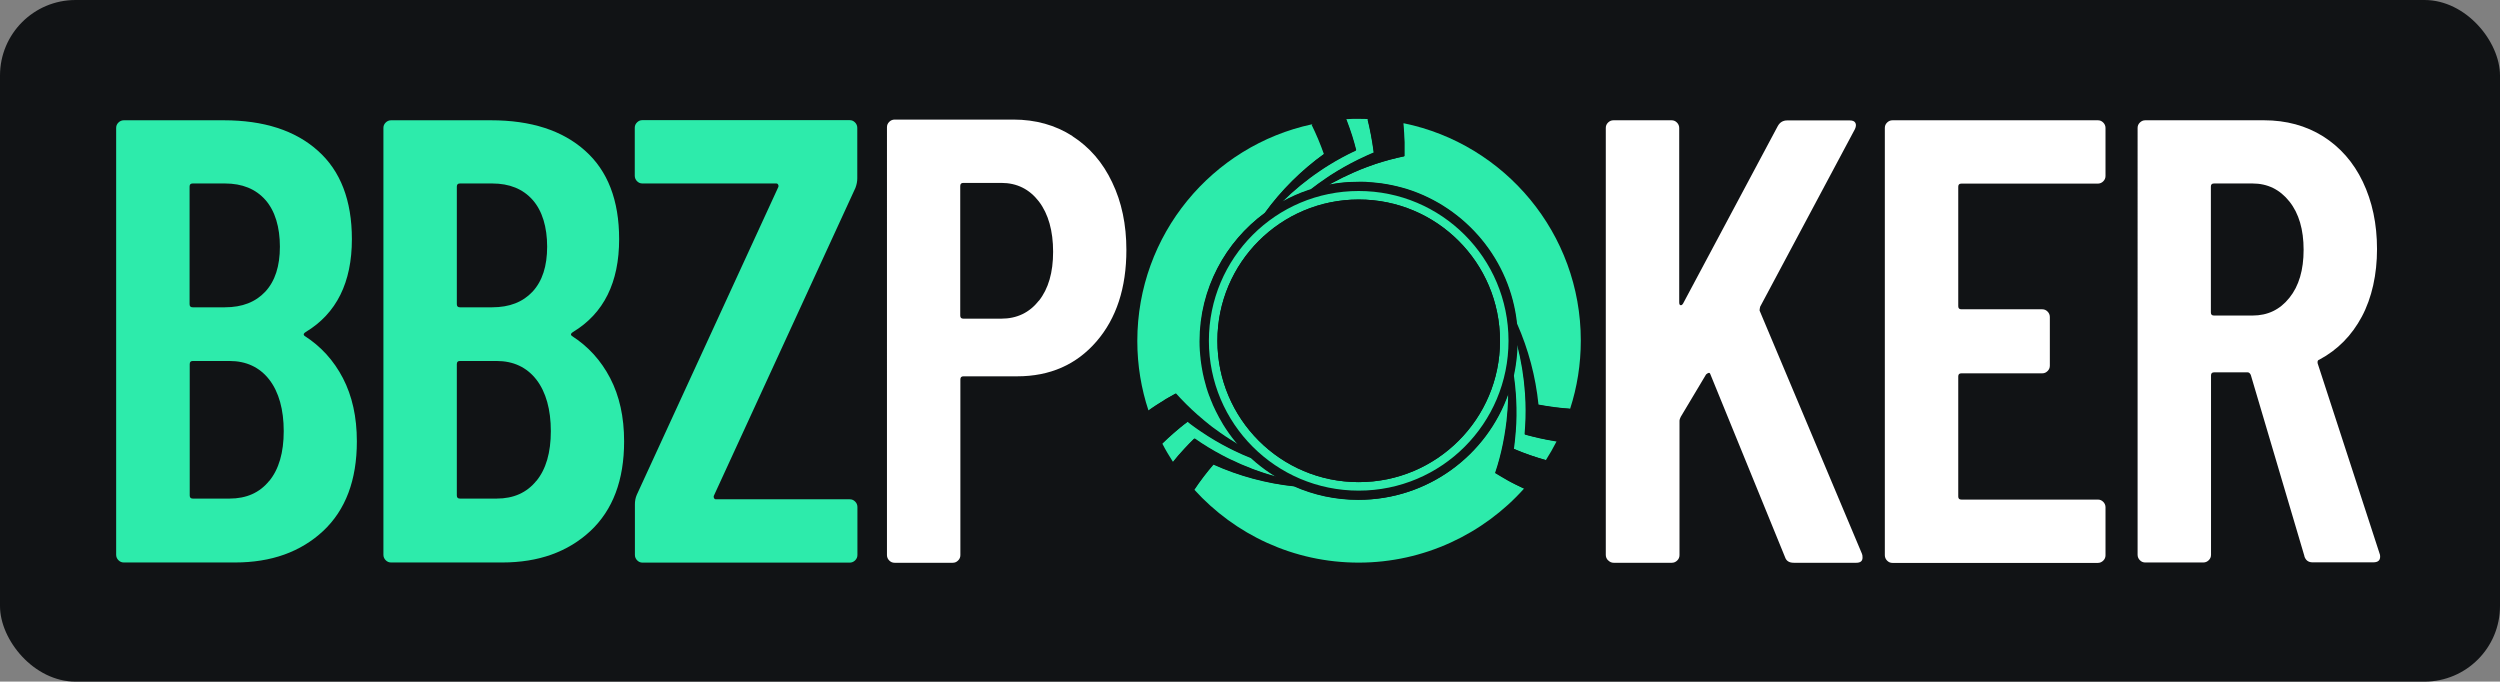 <?xml version="1.0" encoding="UTF-8"?>
<svg id="Layer_2" data-name="Layer 2" xmlns="http://www.w3.org/2000/svg" viewBox="0 0 176.05 48">
  <rect x="0" y="0" width="176.05" height="48" fill="#808080" stroke="none"/>
  <defs>
    <style>
      .cls-1 {
        fill: #fff;
      }

      .cls-2 {
        fill: #2debab;
      }

      .cls-3 {
        fill: #111315;
      }
    </style>
  </defs>
  <g id="Layer_1-2" data-name="Layer 1">
    <g>
      <rect class="cls-3" width="176.05" height="48" rx="5.32" ry="5.32"/>
      <g>
        <g>
          <path class="cls-2" d="M22.76,37.39c-1.59,1.48-3.66,2.22-6.21,2.22h-7.83c-.15,0-.27-.05-.38-.16-.1-.1-.16-.23-.16-.38V9.01c0-.15.05-.27.16-.38.1-.1.23-.16.38-.16h7.03c2.82,0,5.03.71,6.63,2.14,1.6,1.42,2.4,3.5,2.4,6.23,0,3.05-1.08,5.23-3.25,6.54-.15.09-.18.18-.09.27,1.16.74,2.06,1.73,2.71,2.98.65,1.25.98,2.73.98,4.45,0,2.73-.79,4.83-2.38,6.32ZM13.35,13.15v8.27c0,.15.07.22.22.22h2.27c1.22,0,2.16-.37,2.85-1.11.68-.74,1.02-1.79,1.02-3.16s-.34-2.52-1.02-3.29c-.68-.77-1.63-1.16-2.85-1.16h-2.27c-.15,0-.22.07-.22.22ZM18.96,33.87c.68-.83,1.02-2,1.02-3.51s-.34-2.75-1.02-3.63c-.68-.87-1.62-1.31-2.8-1.31h-2.58c-.15,0-.22.07-.22.22v9.25c0,.15.07.22.22.22h2.58c1.19,0,2.12-.41,2.8-1.25Z"/>
          <path class="cls-2" d="M41.58,37.39c-1.59,1.48-3.66,2.22-6.21,2.22h-7.83c-.15,0-.27-.05-.38-.16-.1-.1-.16-.23-.16-.38V9.01c0-.15.05-.27.16-.38.1-.1.23-.16.38-.16h7.03c2.82,0,5.03.71,6.63,2.14,1.6,1.42,2.4,3.5,2.4,6.23,0,3.05-1.08,5.23-3.25,6.54-.15.09-.18.18-.09.27,1.16.74,2.06,1.73,2.71,2.98.65,1.25.98,2.73.98,4.45,0,2.73-.79,4.83-2.38,6.32ZM32.17,13.15v8.27c0,.15.07.22.22.22h2.27c1.22,0,2.16-.37,2.85-1.11.68-.74,1.02-1.79,1.02-3.16s-.34-2.52-1.02-3.29c-.68-.77-1.63-1.16-2.85-1.16h-2.27c-.15,0-.22.07-.22.22ZM37.77,33.87c.68-.83,1.02-2,1.02-3.51s-.34-2.75-1.02-3.63c-.68-.87-1.62-1.31-2.8-1.31h-2.58c-.15,0-.22.07-.22.22v9.25c0,.15.07.22.22.22h2.58c1.19,0,2.12-.41,2.8-1.25Z"/>
          <path class="cls-2" d="M44.87,39.46c-.1-.1-.16-.23-.16-.38v-3.56c0-.24.04-.46.13-.67l9.96-21.66c.03-.06.03-.12,0-.18-.03-.06-.07-.09-.13-.09h-9.43c-.15,0-.27-.05-.38-.16-.1-.1-.16-.23-.16-.38v-3.38c0-.15.05-.27.16-.38s.23-.16.38-.16h14.59c.15,0,.27.05.38.16.1.1.16.23.16.38v3.56c0,.21-.04.43-.13.67l-9.96,21.66c-.03.06-.03.12,0,.18.03.06.07.09.13.09h9.43c.15,0,.27.05.38.16.1.1.16.23.16.38v3.38c0,.15-.05.27-.16.38-.1.1-.23.16-.38.16h-14.59c-.15,0-.27-.05-.38-.16Z"/>
          <path class="cls-1" d="M75.52,9.59c1.2.77,2.14,1.85,2.8,3.25.67,1.39,1,2.98,1,4.76,0,2.67-.7,4.82-2.11,6.45-1.41,1.63-3.27,2.45-5.58,2.45h-3.78c-.15,0-.22.07-.22.22v12.37c0,.15-.05.27-.16.38s-.23.16-.38.16h-4.09c-.15,0-.27-.05-.38-.16-.1-.1-.16-.23-.16-.38V8.96c0-.15.05-.27.16-.38.1-.1.23-.16.38-.16h8.36c1.57,0,2.96.39,4.16,1.16ZM73.16,21.18c.67-.85,1-1.99,1-3.45s-.33-2.66-1-3.54c-.67-.87-1.55-1.31-2.65-1.31h-2.67c-.15,0-.22.07-.22.22v9.12c0,.15.07.22.22.22h2.67c1.1,0,1.98-.42,2.65-1.27Z"/>
          <path class="cls-1" d="M113.24,39.46c-.1-.1-.16-.23-.16-.38V9.01c0-.15.05-.27.16-.38.1-.1.23-.16.38-.16h4.09c.15,0,.27.05.38.16.1.1.16.23.16.38v12.28c0,.12.03.19.09.2.06.02.12-.02.18-.11l6.67-12.5c.15-.27.37-.4.67-.4h4.4c.21,0,.34.06.4.18.06.12.04.27-.04.44l-6.67,12.5c-.03.12-.04.21-.04.27l7.21,17.13c.03.06.04.15.04.27,0,.24-.15.36-.44.36h-4.4c-.33,0-.53-.13-.62-.4l-5.25-12.86c-.03-.09-.07-.13-.13-.11-.06.02-.12.05-.18.11l-1.78,2.98c-.06.12-.09.21-.09.27v9.47c0,.15-.05.27-.16.38-.1.1-.23.16-.38.16h-4.09c-.15,0-.27-.05-.38-.16Z"/>
          <path class="cls-1" d="M148.11,12.77c-.1.1-.23.16-.38.16h-9.61c-.15,0-.22.07-.22.22v8.41c0,.15.07.22.22.22h5.69c.15,0,.27.05.38.16.1.1.16.23.16.38v3.43c0,.15-.05.27-.16.38s-.23.16-.38.16h-5.69c-.15,0-.22.07-.22.22v8.45c0,.15.07.22.22.22h9.61c.15,0,.27.05.38.16.1.1.16.23.16.38v3.38c0,.15-.05.27-.16.38-.1.1-.23.16-.38.16h-14.46c-.15,0-.27-.05-.38-.16-.1-.1-.16-.23-.16-.38V9.01c0-.15.05-.27.16-.38.1-.1.23-.16.38-.16h14.46c.15,0,.27.05.38.16.1.1.16.23.16.38v3.38c0,.15-.05.27-.16.38Z"/>
          <path class="cls-1" d="M162.28,39.17l-3.78-12.77c-.06-.12-.13-.18-.22-.18h-2.36c-.15,0-.22.07-.22.22v12.63c0,.15-.05.27-.16.38-.1.1-.23.16-.38.16h-4.09c-.15,0-.27-.05-.38-.16-.1-.1-.16-.23-.16-.38V9.01c0-.15.05-.27.16-.38.1-.1.23-.16.38-.16h8.36c1.57,0,2.96.38,4.16,1.13,1.2.76,2.14,1.82,2.8,3.2s1,2.96,1,4.74-.36,3.43-1.07,4.76c-.71,1.33-1.71,2.34-2.98,3.02-.12.03-.16.12-.13.27l4.36,13.39c.03.06.04.13.04.22,0,.27-.16.4-.49.4h-4.27c-.3,0-.49-.15-.58-.44ZM155.69,13.15v8.85c0,.15.07.22.22.22h2.71c1.07,0,1.93-.41,2.6-1.25.67-.83,1-1.96,1-3.38s-.33-2.56-1-3.4-1.53-1.27-2.6-1.27h-2.71c-.15,0-.22.07-.22.22Z"/>
        </g>
        <g>
          <path class="cls-2" d="M95.5,10.56c-.69.32-1.35.68-1.99,1.08-.18.11-.35.22-.52.34-.97.65-1.87,1.39-2.7,2.21.3-.16.6-.31.91-.45.29-.13.6-.25.9-.35h0c.07-.02.14-.05.21-.07.35-.27.71-.53,1.08-.78.1-.07.21-.14.31-.21.63-.4,1.28-.77,1.95-1.1.22-.11.44-.21.66-.31.15-.06.3-.13.44-.19-.03-.23-.06-.46-.1-.69-.06-.37-.13-.74-.21-1.11-.04-.18-.09-.37-.13-.55-.21,0-.43-.01-.64-.01-.29,0-.58,0-.86.02.15.38.28.77.41,1.16.1.33.2.66.28.99Z"/>
          <path class="cls-2" d="M84.13,30.87c.62.44,1.27.83,1.93,1.18.18.1.37.19.55.28,1.05.51,2.14.93,3.27,1.23.01,0,.02.01.04.02-.16-.1-.32-.2-.47-.3-.45-.3-.88-.64-1.28-1-.01-.01-.03-.03-.04-.04-.41-.16-.83-.35-1.22-.54-.11-.06-.22-.11-.34-.17-.66-.34-1.31-.72-1.93-1.14-.2-.14-.4-.28-.6-.42-.13-.1-.26-.19-.38-.29-.18.14-.37.28-.55.43-.29.24-.58.49-.85.74-.14.13-.28.26-.41.39.23.45.49.88.76,1.3.26-.32.52-.63.8-.93.23-.25.47-.5.72-.74Z"/>
          <path class="cls-2" d="M107.4,30.59c.07-.75.09-1.51.06-2.26,0-.21-.02-.41-.03-.62-.08-1.17-.27-2.33-.56-3.45,0,0,0,0,0,0-.02.75-.11,1.48-.26,2.19.06.44.11.89.14,1.33,0,.12.02.25.02.38.04.74.03,1.49-.03,2.24-.02.24-.04.48-.07.73-.02.16-.04.32-.06.48.21.09.43.18.64.26.35.14.71.26,1.07.37.18.06.36.11.54.16.27-.42.52-.86.75-1.31-.4-.06-.81-.14-1.21-.23-.33-.08-.67-.16-1-.25Z"/>
          <path class="cls-2" d="M81.97,28.18c.12-.08.25-.15.38-.22.15-.09.31-.17.46-.26.48.53.98,1.03,1.51,1.5.01.01.03.02.04.03h0c.27.24.54.47.82.69h0c.14.11.28.22.43.32.44.33.89.63,1.36.91.08.05.18.11.26.16-.03-.04-.06-.07-.09-.11h0s-.08-.09-.12-.14c-.31-.38-.6-.78-.85-1.2-.1-.16-.19-.32-.28-.49,0,0,0,0,0,0-.16-.3-.31-.6-.45-.91-.02-.04-.04-.08-.05-.13-.06-.14-.12-.29-.17-.43h0s-.01-.03-.02-.04c-.15-.4-.27-.8-.37-1.22-.03-.13-.06-.27-.09-.4-.06-.31-.11-.62-.15-.93h0c-.05-.43-.08-.86-.08-1.3,0-3.71,1.8-6.99,4.58-9.03,1.16-1.6,2.57-3.01,4.18-4.16-.25-.71-.54-1.41-.87-2.07-7.04,1.51-12.31,7.77-12.31,15.26,0,1.72.28,3.37.79,4.91.18-.13.36-.25.55-.38.18-.12.37-.24.56-.35Z"/>
          <path class="cls-2" d="M98.83,8.7c.02.22.04.44.05.66.01.22.02.44.03.66,0,.15,0,.29,0,.44,0,.18,0,.35,0,.53-.7.15-1.38.33-2.05.55-.02,0-.03.01-.05.02h0c-.34.11-.67.24-1,.37h0c-.17.07-.33.14-.49.21-.5.22-.99.46-1.47.72-.09.05-.17.1-.26.14.09-.02.19-.03.28-.05.1-.02.21-.03.31-.05h0s.09-.01.14-.02c.45-.06.91-.08,1.38-.08.08,0,.17,0,.25,0,.13,0,.27,0,.4.02.2.01.39.03.58.05.12.01.23.03.35.04.49.07.98.17,1.45.3.11.03.21.06.32.09,4.18,1.31,7.31,5,7.78,9.49.8,1.81,1.31,3.73,1.51,5.7.74.14,1.49.24,2.23.29.49-1.51.75-3.12.75-4.8,0-7.54-5.35-13.84-12.47-15.3Z"/>
          <path class="cls-2" d="M106.15,33.79c-.13-.07-.25-.14-.38-.22-.15-.09-.3-.18-.45-.27.22-.68.41-1.36.55-2.05,0-.02,0-.03.01-.05h0c.07-.35.13-.7.18-1.05h0c.03-.18.05-.35.07-.53.06-.54.1-1.09.11-1.63,0-.1,0-.2,0-.3-1.52,4.37-5.68,7.5-10.56,7.5-1.61,0-3.14-.34-4.52-.95-1.96-.21-3.89-.73-5.69-1.54-.49.57-.95,1.17-1.36,1.79,2.86,3.15,6.98,5.13,11.57,5.13s8.79-2.02,11.65-5.22c-.2-.09-.4-.19-.6-.29-.2-.1-.39-.2-.59-.31Z"/>
          <path class="cls-3" d="M106.8,22.81c-.48-4.48-3.6-8.18-7.78-9.49-.1-.03-.21-.06-.32-.09-.47-.13-.95-.23-1.45-.3-.12-.02-.23-.03-.35-.04-.19-.02-.39-.04-.58-.05-.13,0-.27-.01-.4-.02-.08,0-.16,0-.25,0-.47,0-.92.03-1.38.08-.05,0-.09.01-.14.02h0c-.1.01-.21.03-.31.05-.09.02-.19.03-.28.05.09-.05.17-.1.26-.14.48-.26.97-.5,1.47-.72.16-.07.33-.14.49-.21h0c.33-.13.66-.26,1-.37h0s.03-.01.05-.02c.67-.22,1.35-.41,2.05-.55,0-.18,0-.35,0-.53,0-.15,0-.29,0-.44,0-.22-.01-.44-.03-.66-.01-.22-.03-.44-.05-.66-.81-.17-1.65-.27-2.5-.3.05.18.09.37.13.55.08.37.15.74.21,1.11.04.23.07.46.1.69-.15.06-.3.12-.44.19-.22.1-.44.2-.66.31-.68.33-1.33.69-1.95,1.1-.11.07-.21.14-.31.21-.37.25-.73.51-1.08.78-.07.02-.14.04-.21.07h0c-.31.1-.61.22-.9.35-.31.14-.62.29-.91.45.83-.82,1.73-1.56,2.7-2.21.17-.12.35-.23.52-.34.64-.4,1.3-.76,1.99-1.08-.08-.34-.18-.67-.28-.99-.12-.39-.26-.78-.41-1.16-.83.05-1.65.16-2.44.33.33.67.62,1.36.87,2.07-1.6,1.16-3.02,2.56-4.18,4.16-2.77,2.04-4.58,5.32-4.58,9.03,0,.44.03.88.08,1.3h0c.04.32.09.63.15.93.03.14.06.27.09.4.1.42.22.82.37,1.22,0,.01.01.03.02.04h0c.05.15.11.29.17.43.02.04.04.08.05.13.14.31.29.62.45.91,0,0,0,0,0,0,.09.17.19.33.28.49.26.42.54.82.85,1.2.04.05.08.09.12.14h0s.06.07.09.11c-.08-.05-.18-.11-.26-.16-.46-.28-.92-.59-1.36-.91-.14-.11-.29-.21-.43-.32h0c-.28-.22-.55-.45-.82-.68h0s-.03-.02-.04-.04c-.53-.47-1.03-.97-1.51-1.5-.15.08-.31.17-.46.26-.13.07-.25.15-.38.22-.19.12-.38.23-.56.35-.19.12-.37.25-.55.38.27.8.6,1.58.99,2.32.14-.13.27-.26.41-.39.28-.25.56-.5.85-.74.18-.15.36-.29.55-.43.13.1.25.2.38.29.2.14.39.29.6.42.62.42,1.26.8,1.93,1.14.11.06.22.11.34.17.39.19.81.38,1.22.54.01.01.03.03.04.04.4.36.83.7,1.28,1,.16.1.31.2.47.3-.01,0-.02-.01-.04-.02-1.12-.31-2.22-.72-3.27-1.23-.19-.09-.37-.19-.55-.28-.66-.35-1.31-.75-1.93-1.18-.25.24-.49.49-.72.74-.28.3-.55.61-.8.93.45.69.95,1.34,1.5,1.94.41-.62.87-1.22,1.36-1.79,1.8.81,3.72,1.33,5.69,1.54,1.38.61,2.91.95,4.52.95,4.89,0,9.04-3.13,10.56-7.5,0,.1,0,.2,0,.3-.01.54-.05,1.09-.11,1.63-.02.18-.04.35-.07.53h0c-.05.35-.11.7-.18,1.05h0s0,.03-.01.05c-.14.69-.32,1.38-.55,2.05.15.09.3.18.45.27.13.07.25.15.38.22.19.11.39.21.59.31.2.1.4.2.6.29.56-.63,1.07-1.3,1.52-2.01-.18-.05-.37-.1-.54-.16-.36-.11-.71-.24-1.07-.37-.22-.08-.43-.17-.64-.26.02-.16.04-.32.06-.48.03-.24.05-.48.07-.73.06-.75.07-1.5.03-2.24,0-.13-.01-.25-.02-.38-.03-.44-.08-.89-.14-1.33.16-.71.25-1.44.26-2.19,0,0,0,0,0,0,.29,1.13.48,2.29.56,3.45.01.21.02.41.03.62.03.75,0,1.51-.06,2.26.33.09.67.18,1,.25.4.09.81.17,1.21.23.37-.73.68-1.49.94-2.27-.75-.05-1.49-.15-2.23-.29-.2-1.97-.71-3.89-1.51-5.7ZM95.68,34.55c-5.83,0-10.55-4.72-10.55-10.55s4.72-10.55,10.55-10.55,10.55,4.72,10.55,10.55-4.72,10.55-10.55,10.55Z"/>
          <path class="cls-2" d="M95.68,13.45c-5.83,0-10.55,4.72-10.55,10.55s4.72,10.55,10.55,10.55,10.55-4.72,10.55-10.55-4.72-10.55-10.55-10.55ZM95.68,33.95c-5.5,0-9.95-4.45-9.95-9.95s4.45-9.95,9.95-9.95,9.95,4.45,9.95,9.95-4.45,9.95-9.95,9.95Z"/>
          <circle class="cls-3" cx="95.68" cy="24" r="9.95"/>
        </g>
      </g>
    </g>
  </g>
</svg>